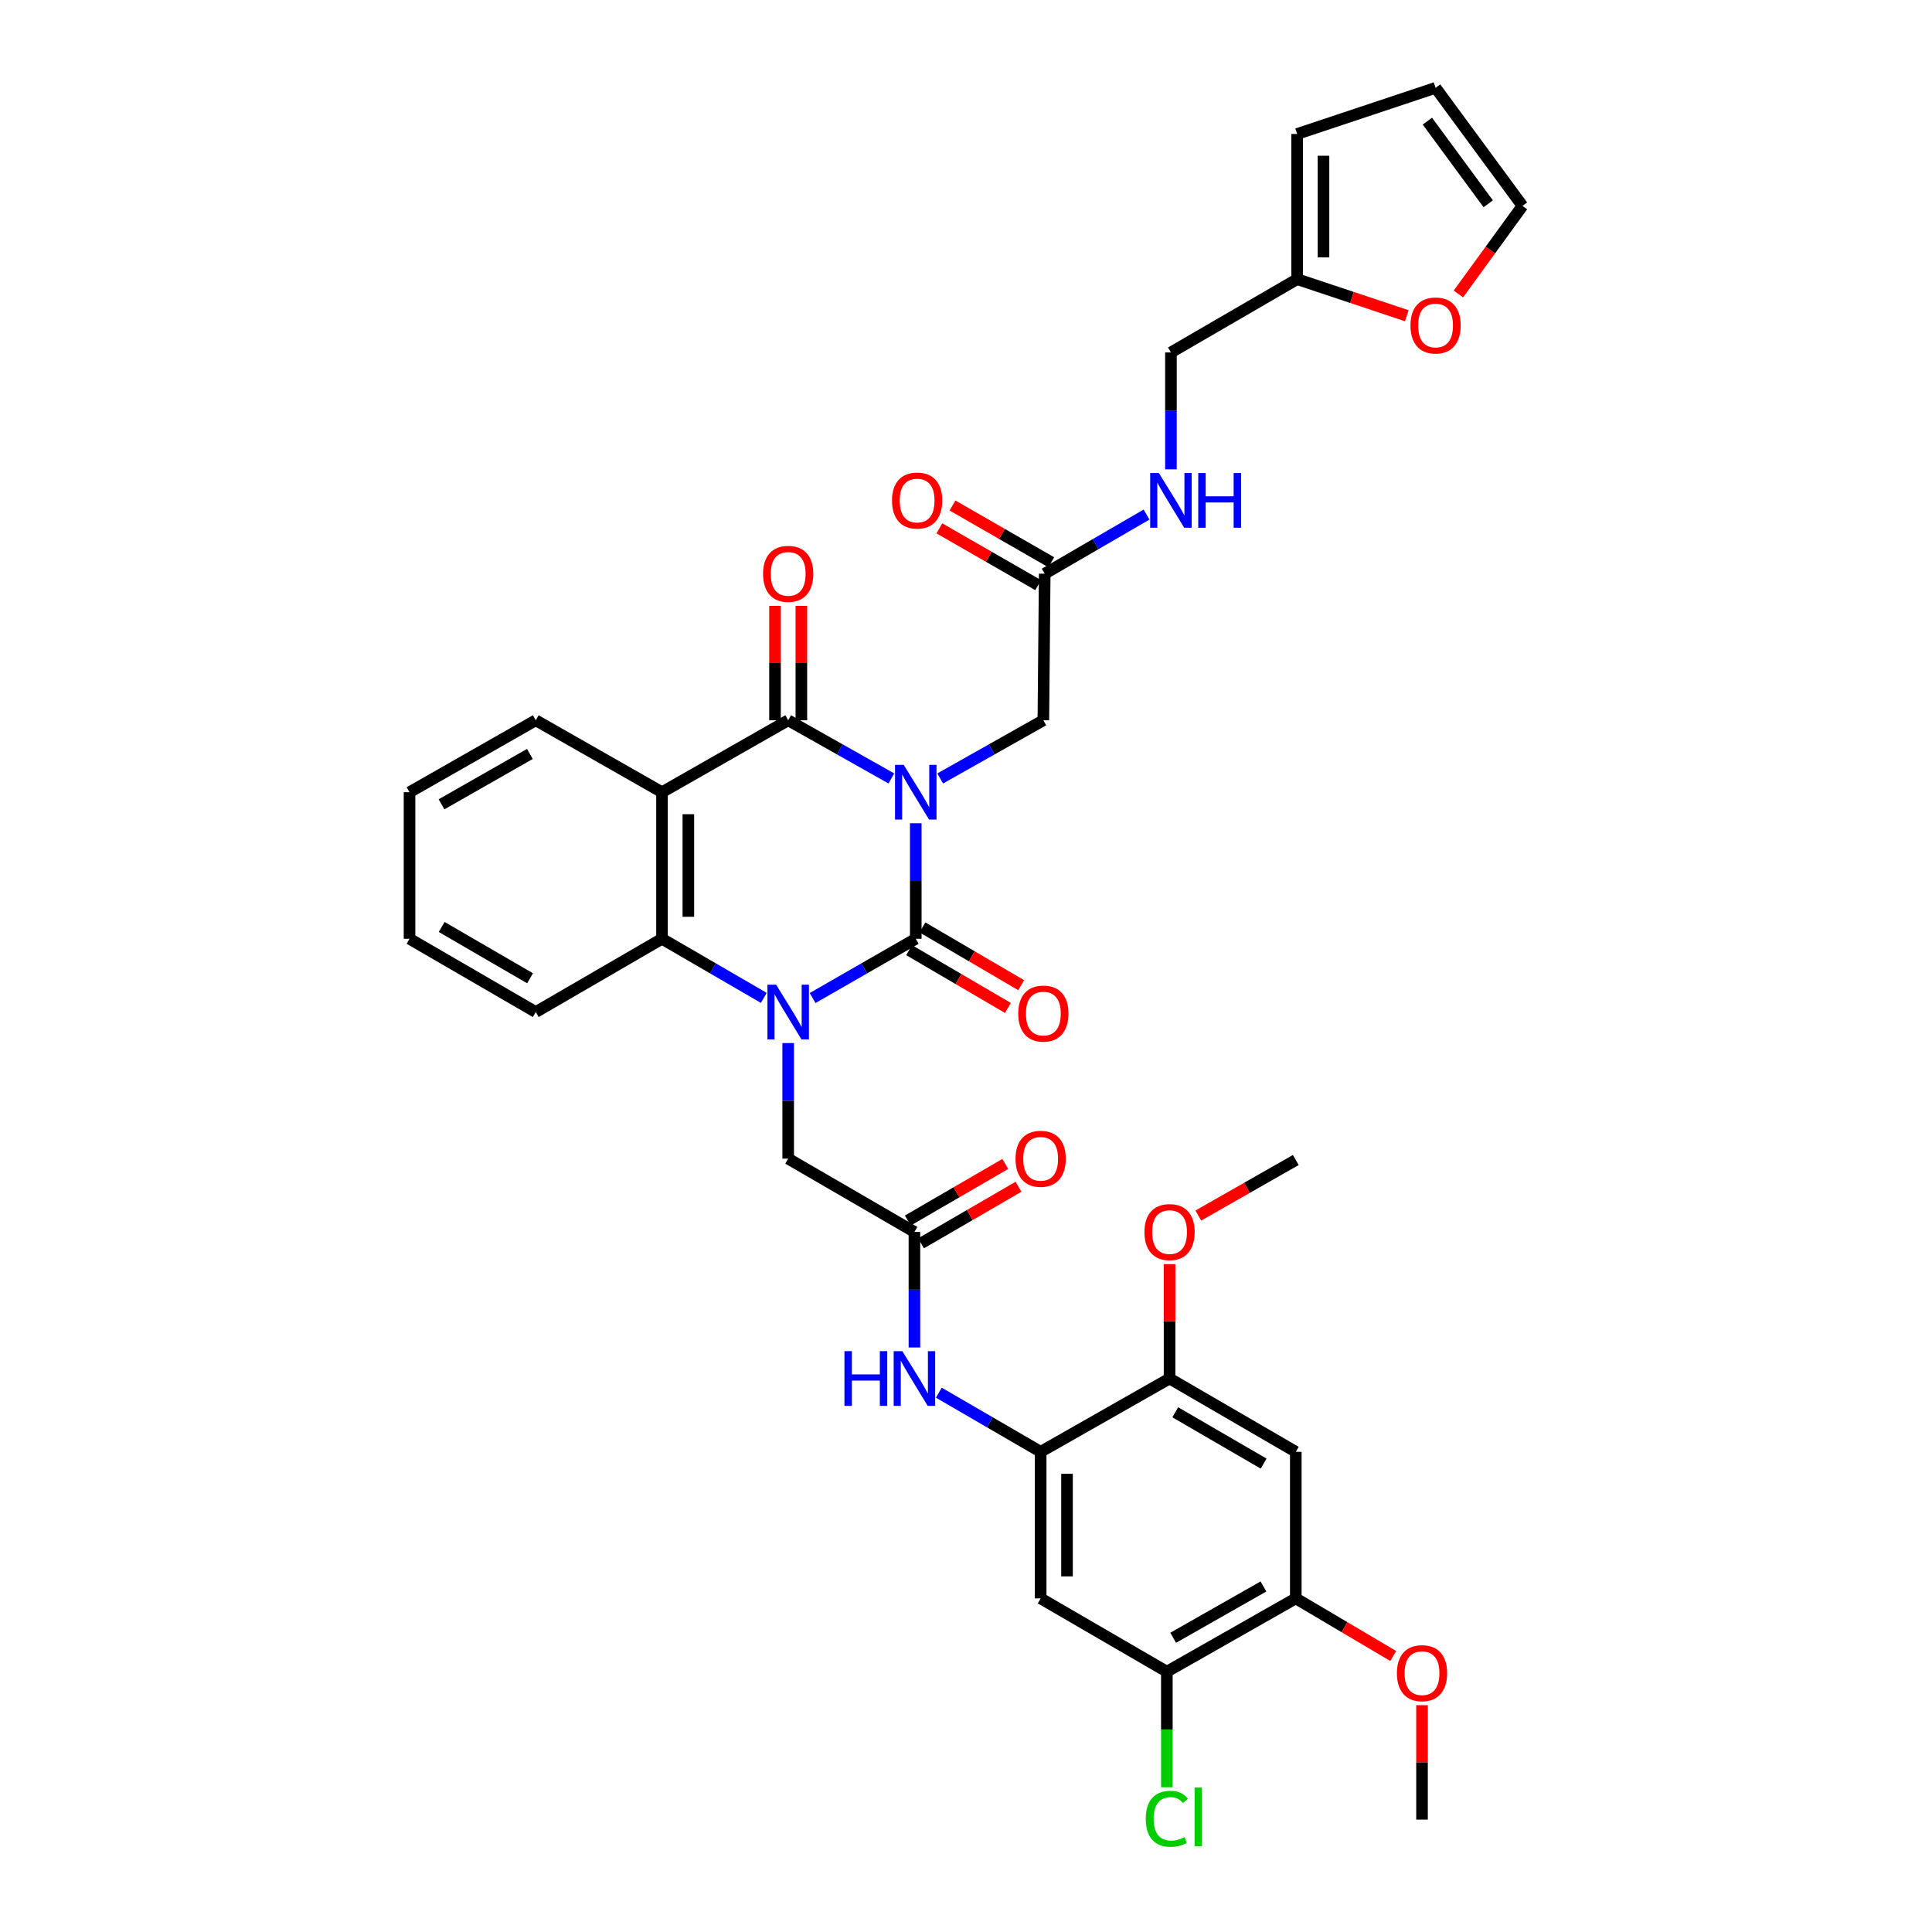 <?xml version='1.0' encoding='iso-8859-1'?>
<svg version='1.1' baseProfile='full'
              xmlns='http://www.w3.org/2000/svg'
                      xmlns:rdkit='http://www.rdkit.org/xml'
                      xmlns:xlink='http://www.w3.org/1999/xlink'
                  xml:space='preserve'
width='1000px' height='1000px' viewBox='0 0 1000 1000'>
<!-- END OF HEADER -->
<rect style='opacity:1.0;fill:#FFFFFF;stroke:none' width='1000' height='1000' x='0' y='0'> </rect>
<path class='bond-0' d='M 474.002,426.11 L 474.002,456.01' style='fill:none;fill-rule:evenodd;stroke:#0000FF;stroke-width:6px;stroke-linecap:butt;stroke-linejoin:miter;stroke-opacity:1' />
<path class='bond-0' d='M 474.002,456.01 L 474.002,485.91' style='fill:none;fill-rule:evenodd;stroke:#000000;stroke-width:6px;stroke-linecap:butt;stroke-linejoin:miter;stroke-opacity:1' />
<path class='bond-2' d='M 461.367,402.927 L 434.666,387.869' style='fill:none;fill-rule:evenodd;stroke:#0000FF;stroke-width:6px;stroke-linecap:butt;stroke-linejoin:miter;stroke-opacity:1' />
<path class='bond-2' d='M 434.666,387.869 L 407.966,372.811' style='fill:none;fill-rule:evenodd;stroke:#000000;stroke-width:6px;stroke-linecap:butt;stroke-linejoin:miter;stroke-opacity:1' />
<path class='bond-6' d='M 486.638,402.927 L 513.338,387.869' style='fill:none;fill-rule:evenodd;stroke:#0000FF;stroke-width:6px;stroke-linecap:butt;stroke-linejoin:miter;stroke-opacity:1' />
<path class='bond-6' d='M 513.338,387.869 L 540.039,372.811' style='fill:none;fill-rule:evenodd;stroke:#000000;stroke-width:6px;stroke-linecap:butt;stroke-linejoin:miter;stroke-opacity:1' />
<path class='bond-1' d='M 474.002,485.91 L 447.306,501.242' style='fill:none;fill-rule:evenodd;stroke:#000000;stroke-width:6px;stroke-linecap:butt;stroke-linejoin:miter;stroke-opacity:1' />
<path class='bond-1' d='M 447.306,501.242 L 420.609,516.573' style='fill:none;fill-rule:evenodd;stroke:#0000FF;stroke-width:6px;stroke-linecap:butt;stroke-linejoin:miter;stroke-opacity:1' />
<path class='bond-16' d='M 470.558,491.796 L 496.12,506.752' style='fill:none;fill-rule:evenodd;stroke:#000000;stroke-width:6px;stroke-linecap:butt;stroke-linejoin:miter;stroke-opacity:1' />
<path class='bond-16' d='M 496.12,506.752 L 521.682,521.708' style='fill:none;fill-rule:evenodd;stroke:#FF0000;stroke-width:6px;stroke-linecap:butt;stroke-linejoin:miter;stroke-opacity:1' />
<path class='bond-16' d='M 477.446,480.024 L 503.008,494.98' style='fill:none;fill-rule:evenodd;stroke:#000000;stroke-width:6px;stroke-linecap:butt;stroke-linejoin:miter;stroke-opacity:1' />
<path class='bond-16' d='M 503.008,494.98 L 528.57,509.935' style='fill:none;fill-rule:evenodd;stroke:#FF0000;stroke-width:6px;stroke-linecap:butt;stroke-linejoin:miter;stroke-opacity:1' />
<path class='bond-9' d='M 407.966,539.891 L 407.966,569.803' style='fill:none;fill-rule:evenodd;stroke:#0000FF;stroke-width:6px;stroke-linecap:butt;stroke-linejoin:miter;stroke-opacity:1' />
<path class='bond-9' d='M 407.966,569.803 L 407.966,599.714' style='fill:none;fill-rule:evenodd;stroke:#000000;stroke-width:6px;stroke-linecap:butt;stroke-linejoin:miter;stroke-opacity:1' />
<path class='bond-36' d='M 395.337,516.502 L 368.993,501.206' style='fill:none;fill-rule:evenodd;stroke:#0000FF;stroke-width:6px;stroke-linecap:butt;stroke-linejoin:miter;stroke-opacity:1' />
<path class='bond-36' d='M 368.993,501.206 L 342.649,485.91' style='fill:none;fill-rule:evenodd;stroke:#000000;stroke-width:6px;stroke-linecap:butt;stroke-linejoin:miter;stroke-opacity:1' />
<path class='bond-3' d='M 407.966,372.811 L 342.649,410.053' style='fill:none;fill-rule:evenodd;stroke:#000000;stroke-width:6px;stroke-linecap:butt;stroke-linejoin:miter;stroke-opacity:1' />
<path class='bond-17' d='M 414.785,372.811 L 414.785,343.207' style='fill:none;fill-rule:evenodd;stroke:#000000;stroke-width:6px;stroke-linecap:butt;stroke-linejoin:miter;stroke-opacity:1' />
<path class='bond-17' d='M 414.785,343.207 L 414.785,313.603' style='fill:none;fill-rule:evenodd;stroke:#FF0000;stroke-width:6px;stroke-linecap:butt;stroke-linejoin:miter;stroke-opacity:1' />
<path class='bond-17' d='M 401.146,372.811 L 401.146,343.207' style='fill:none;fill-rule:evenodd;stroke:#000000;stroke-width:6px;stroke-linecap:butt;stroke-linejoin:miter;stroke-opacity:1' />
<path class='bond-17' d='M 401.146,343.207 L 401.146,313.603' style='fill:none;fill-rule:evenodd;stroke:#FF0000;stroke-width:6px;stroke-linecap:butt;stroke-linejoin:miter;stroke-opacity:1' />
<path class='bond-4' d='M 342.649,410.053 L 342.649,485.91' style='fill:none;fill-rule:evenodd;stroke:#000000;stroke-width:6px;stroke-linecap:butt;stroke-linejoin:miter;stroke-opacity:1' />
<path class='bond-4' d='M 356.288,421.432 L 356.288,474.531' style='fill:none;fill-rule:evenodd;stroke:#000000;stroke-width:6px;stroke-linecap:butt;stroke-linejoin:miter;stroke-opacity:1' />
<path class='bond-28' d='M 342.649,410.053 L 277.31,372.811' style='fill:none;fill-rule:evenodd;stroke:#000000;stroke-width:6px;stroke-linecap:butt;stroke-linejoin:miter;stroke-opacity:1' />
<path class='bond-31' d='M 342.649,485.91 L 277.31,523.834' style='fill:none;fill-rule:evenodd;stroke:#000000;stroke-width:6px;stroke-linecap:butt;stroke-linejoin:miter;stroke-opacity:1' />
<path class='bond-5' d='M 538.644,751.458 L 512.289,736.151' style='fill:none;fill-rule:evenodd;stroke:#000000;stroke-width:6px;stroke-linecap:butt;stroke-linejoin:miter;stroke-opacity:1' />
<path class='bond-5' d='M 512.289,736.151 L 485.934,720.845' style='fill:none;fill-rule:evenodd;stroke:#0000FF;stroke-width:6px;stroke-linecap:butt;stroke-linejoin:miter;stroke-opacity:1' />
<path class='bond-8' d='M 538.644,751.458 L 538.644,827.322' style='fill:none;fill-rule:evenodd;stroke:#000000;stroke-width:6px;stroke-linecap:butt;stroke-linejoin:miter;stroke-opacity:1' />
<path class='bond-8' d='M 552.284,762.837 L 552.284,815.942' style='fill:none;fill-rule:evenodd;stroke:#000000;stroke-width:6px;stroke-linecap:butt;stroke-linejoin:miter;stroke-opacity:1' />
<path class='bond-12' d='M 538.644,751.458 L 605.363,713.51' style='fill:none;fill-rule:evenodd;stroke:#000000;stroke-width:6px;stroke-linecap:butt;stroke-linejoin:miter;stroke-opacity:1' />
<path class='bond-15' d='M 540.039,372.811 L 540.743,296.946' style='fill:none;fill-rule:evenodd;stroke:#000000;stroke-width:6px;stroke-linecap:butt;stroke-linejoin:miter;stroke-opacity:1' />
<path class='bond-7' d='M 473.305,637.646 L 407.966,599.714' style='fill:none;fill-rule:evenodd;stroke:#000000;stroke-width:6px;stroke-linecap:butt;stroke-linejoin:miter;stroke-opacity:1' />
<path class='bond-10' d='M 473.305,637.646 L 473.305,667.55' style='fill:none;fill-rule:evenodd;stroke:#000000;stroke-width:6px;stroke-linecap:butt;stroke-linejoin:miter;stroke-opacity:1' />
<path class='bond-10' d='M 473.305,667.55 L 473.305,697.454' style='fill:none;fill-rule:evenodd;stroke:#0000FF;stroke-width:6px;stroke-linecap:butt;stroke-linejoin:miter;stroke-opacity:1' />
<path class='bond-21' d='M 476.729,643.544 L 501.954,628.9' style='fill:none;fill-rule:evenodd;stroke:#000000;stroke-width:6px;stroke-linecap:butt;stroke-linejoin:miter;stroke-opacity:1' />
<path class='bond-21' d='M 501.954,628.9 L 527.18,614.255' style='fill:none;fill-rule:evenodd;stroke:#FF0000;stroke-width:6px;stroke-linecap:butt;stroke-linejoin:miter;stroke-opacity:1' />
<path class='bond-21' d='M 469.881,631.748 L 495.106,617.104' style='fill:none;fill-rule:evenodd;stroke:#000000;stroke-width:6px;stroke-linecap:butt;stroke-linejoin:miter;stroke-opacity:1' />
<path class='bond-21' d='M 495.106,617.104 L 520.332,602.46' style='fill:none;fill-rule:evenodd;stroke:#FF0000;stroke-width:6px;stroke-linecap:butt;stroke-linejoin:miter;stroke-opacity:1' />
<path class='bond-13' d='M 538.644,827.322 L 603.961,865.254' style='fill:none;fill-rule:evenodd;stroke:#000000;stroke-width:6px;stroke-linecap:butt;stroke-linejoin:miter;stroke-opacity:1' />
<path class='bond-11' d='M 670.702,751.458 L 605.363,713.51' style='fill:none;fill-rule:evenodd;stroke:#000000;stroke-width:6px;stroke-linecap:butt;stroke-linejoin:miter;stroke-opacity:1' />
<path class='bond-11' d='M 654.051,757.56 L 608.314,730.997' style='fill:none;fill-rule:evenodd;stroke:#000000;stroke-width:6px;stroke-linecap:butt;stroke-linejoin:miter;stroke-opacity:1' />
<path class='bond-14' d='M 670.702,751.458 L 670.702,827.322' style='fill:none;fill-rule:evenodd;stroke:#000000;stroke-width:6px;stroke-linecap:butt;stroke-linejoin:miter;stroke-opacity:1' />
<path class='bond-29' d='M 605.363,713.51 L 605.363,683.906' style='fill:none;fill-rule:evenodd;stroke:#000000;stroke-width:6px;stroke-linecap:butt;stroke-linejoin:miter;stroke-opacity:1' />
<path class='bond-29' d='M 605.363,683.906 L 605.363,654.303' style='fill:none;fill-rule:evenodd;stroke:#FF0000;stroke-width:6px;stroke-linecap:butt;stroke-linejoin:miter;stroke-opacity:1' />
<path class='bond-27' d='M 603.961,865.254 L 603.961,895.168' style='fill:none;fill-rule:evenodd;stroke:#000000;stroke-width:6px;stroke-linecap:butt;stroke-linejoin:miter;stroke-opacity:1' />
<path class='bond-27' d='M 603.961,895.168 L 603.961,925.082' style='fill:none;fill-rule:evenodd;stroke:#00CC00;stroke-width:6px;stroke-linecap:butt;stroke-linejoin:miter;stroke-opacity:1' />
<path class='bond-39' d='M 603.961,865.254 L 670.702,827.322' style='fill:none;fill-rule:evenodd;stroke:#000000;stroke-width:6px;stroke-linecap:butt;stroke-linejoin:miter;stroke-opacity:1' />
<path class='bond-39' d='M 607.233,847.706 L 653.952,821.154' style='fill:none;fill-rule:evenodd;stroke:#000000;stroke-width:6px;stroke-linecap:butt;stroke-linejoin:miter;stroke-opacity:1' />
<path class='bond-30' d='M 670.702,827.322 L 695.919,842.232' style='fill:none;fill-rule:evenodd;stroke:#000000;stroke-width:6px;stroke-linecap:butt;stroke-linejoin:miter;stroke-opacity:1' />
<path class='bond-30' d='M 695.919,842.232 L 721.137,857.143' style='fill:none;fill-rule:evenodd;stroke:#FF0000;stroke-width:6px;stroke-linecap:butt;stroke-linejoin:miter;stroke-opacity:1' />
<path class='bond-20' d='M 540.743,296.946 L 567.095,281.64' style='fill:none;fill-rule:evenodd;stroke:#000000;stroke-width:6px;stroke-linecap:butt;stroke-linejoin:miter;stroke-opacity:1' />
<path class='bond-20' d='M 567.095,281.64 L 593.446,266.334' style='fill:none;fill-rule:evenodd;stroke:#0000FF;stroke-width:6px;stroke-linecap:butt;stroke-linejoin:miter;stroke-opacity:1' />
<path class='bond-25' d='M 544.141,291.033 L 518.575,276.342' style='fill:none;fill-rule:evenodd;stroke:#000000;stroke-width:6px;stroke-linecap:butt;stroke-linejoin:miter;stroke-opacity:1' />
<path class='bond-25' d='M 518.575,276.342 L 493.009,261.651' style='fill:none;fill-rule:evenodd;stroke:#FF0000;stroke-width:6px;stroke-linecap:butt;stroke-linejoin:miter;stroke-opacity:1' />
<path class='bond-25' d='M 537.346,302.859 L 511.779,288.168' style='fill:none;fill-rule:evenodd;stroke:#000000;stroke-width:6px;stroke-linecap:butt;stroke-linejoin:miter;stroke-opacity:1' />
<path class='bond-25' d='M 511.779,288.168 L 486.213,273.476' style='fill:none;fill-rule:evenodd;stroke:#FF0000;stroke-width:6px;stroke-linecap:butt;stroke-linejoin:miter;stroke-opacity:1' />
<path class='bond-18' d='M 671.399,144.505 L 606.075,182.43' style='fill:none;fill-rule:evenodd;stroke:#000000;stroke-width:6px;stroke-linecap:butt;stroke-linejoin:miter;stroke-opacity:1' />
<path class='bond-19' d='M 671.399,144.505 L 699.781,153.966' style='fill:none;fill-rule:evenodd;stroke:#000000;stroke-width:6px;stroke-linecap:butt;stroke-linejoin:miter;stroke-opacity:1' />
<path class='bond-19' d='M 699.781,153.966 L 728.162,163.427' style='fill:none;fill-rule:evenodd;stroke:#FF0000;stroke-width:6px;stroke-linecap:butt;stroke-linejoin:miter;stroke-opacity:1' />
<path class='bond-22' d='M 671.399,144.505 L 671.399,69.338' style='fill:none;fill-rule:evenodd;stroke:#000000;stroke-width:6px;stroke-linecap:butt;stroke-linejoin:miter;stroke-opacity:1' />
<path class='bond-22' d='M 685.039,133.23 L 685.039,80.613' style='fill:none;fill-rule:evenodd;stroke:#000000;stroke-width:6px;stroke-linecap:butt;stroke-linejoin:miter;stroke-opacity:1' />
<path class='bond-23' d='M 754.86,152.158 L 771.445,129.362' style='fill:none;fill-rule:evenodd;stroke:#FF0000;stroke-width:6px;stroke-linecap:butt;stroke-linejoin:miter;stroke-opacity:1' />
<path class='bond-23' d='M 771.445,129.362 L 788.03,106.566' style='fill:none;fill-rule:evenodd;stroke:#000000;stroke-width:6px;stroke-linecap:butt;stroke-linejoin:miter;stroke-opacity:1' />
<path class='bond-26' d='M 606.075,242.925 L 606.075,212.677' style='fill:none;fill-rule:evenodd;stroke:#0000FF;stroke-width:6px;stroke-linecap:butt;stroke-linejoin:miter;stroke-opacity:1' />
<path class='bond-26' d='M 606.075,212.677 L 606.075,182.43' style='fill:none;fill-rule:evenodd;stroke:#000000;stroke-width:6px;stroke-linecap:butt;stroke-linejoin:miter;stroke-opacity:1' />
<path class='bond-24' d='M 671.399,69.338 L 743.051,45.455' style='fill:none;fill-rule:evenodd;stroke:#000000;stroke-width:6px;stroke-linecap:butt;stroke-linejoin:miter;stroke-opacity:1' />
<path class='bond-38' d='M 788.03,106.566 L 743.051,45.455' style='fill:none;fill-rule:evenodd;stroke:#000000;stroke-width:6px;stroke-linecap:butt;stroke-linejoin:miter;stroke-opacity:1' />
<path class='bond-38' d='M 770.298,105.484 L 738.813,62.706' style='fill:none;fill-rule:evenodd;stroke:#000000;stroke-width:6px;stroke-linecap:butt;stroke-linejoin:miter;stroke-opacity:1' />
<path class='bond-34' d='M 277.31,372.811 L 211.97,410.053' style='fill:none;fill-rule:evenodd;stroke:#000000;stroke-width:6px;stroke-linecap:butt;stroke-linejoin:miter;stroke-opacity:1' />
<path class='bond-34' d='M 274.263,390.246 L 228.525,416.316' style='fill:none;fill-rule:evenodd;stroke:#000000;stroke-width:6px;stroke-linecap:butt;stroke-linejoin:miter;stroke-opacity:1' />
<path class='bond-32' d='M 620.243,629.168 L 645.473,614.793' style='fill:none;fill-rule:evenodd;stroke:#FF0000;stroke-width:6px;stroke-linecap:butt;stroke-linejoin:miter;stroke-opacity:1' />
<path class='bond-32' d='M 645.473,614.793 L 670.702,600.419' style='fill:none;fill-rule:evenodd;stroke:#000000;stroke-width:6px;stroke-linecap:butt;stroke-linejoin:miter;stroke-opacity:1' />
<path class='bond-33' d='M 736.034,882.608 L 736.034,912.215' style='fill:none;fill-rule:evenodd;stroke:#FF0000;stroke-width:6px;stroke-linecap:butt;stroke-linejoin:miter;stroke-opacity:1' />
<path class='bond-33' d='M 736.034,912.215 L 736.034,941.823' style='fill:none;fill-rule:evenodd;stroke:#000000;stroke-width:6px;stroke-linecap:butt;stroke-linejoin:miter;stroke-opacity:1' />
<path class='bond-37' d='M 277.31,523.834 L 211.97,485.91' style='fill:none;fill-rule:evenodd;stroke:#000000;stroke-width:6px;stroke-linecap:butt;stroke-linejoin:miter;stroke-opacity:1' />
<path class='bond-37' d='M 274.356,506.35 L 228.618,479.802' style='fill:none;fill-rule:evenodd;stroke:#000000;stroke-width:6px;stroke-linecap:butt;stroke-linejoin:miter;stroke-opacity:1' />
<path class='bond-35' d='M 211.97,410.053 L 211.97,485.91' style='fill:none;fill-rule:evenodd;stroke:#000000;stroke-width:6px;stroke-linecap:butt;stroke-linejoin:miter;stroke-opacity:1' />
<path  class='atom-0' d='M 467.742 395.893
L 477.022 410.893
Q 477.942 412.373, 479.422 415.053
Q 480.902 417.733, 480.982 417.893
L 480.982 395.893
L 484.742 395.893
L 484.742 424.213
L 480.862 424.213
L 470.902 407.813
Q 469.742 405.893, 468.502 403.693
Q 467.302 401.493, 466.942 400.813
L 466.942 424.213
L 463.262 424.213
L 463.262 395.893
L 467.742 395.893
' fill='#0000FF'/>
<path  class='atom-2' d='M 401.706 509.674
L 410.986 524.674
Q 411.906 526.154, 413.386 528.834
Q 414.866 531.514, 414.946 531.674
L 414.946 509.674
L 418.706 509.674
L 418.706 537.994
L 414.826 537.994
L 404.866 521.594
Q 403.706 519.674, 402.466 517.474
Q 401.266 515.274, 400.906 514.594
L 400.906 537.994
L 397.226 537.994
L 397.226 509.674
L 401.706 509.674
' fill='#0000FF'/>
<path  class='atom-11' d='M 437.085 699.35
L 440.925 699.35
L 440.925 711.39
L 455.405 711.39
L 455.405 699.35
L 459.245 699.35
L 459.245 727.67
L 455.405 727.67
L 455.405 714.59
L 440.925 714.59
L 440.925 727.67
L 437.085 727.67
L 437.085 699.35
' fill='#0000FF'/>
<path  class='atom-11' d='M 467.045 699.35
L 476.325 714.35
Q 477.245 715.83, 478.725 718.51
Q 480.205 721.19, 480.285 721.35
L 480.285 699.35
L 484.045 699.35
L 484.045 727.67
L 480.165 727.67
L 470.205 711.27
Q 469.045 709.35, 467.805 707.15
Q 466.605 704.95, 466.245 704.27
L 466.245 727.67
L 462.565 727.67
L 462.565 699.35
L 467.045 699.35
' fill='#0000FF'/>
<path  class='atom-17' d='M 527.039 524.627
Q 527.039 517.827, 530.399 514.027
Q 533.759 510.227, 540.039 510.227
Q 546.319 510.227, 549.679 514.027
Q 553.039 517.827, 553.039 524.627
Q 553.039 531.507, 549.639 535.427
Q 546.239 539.307, 540.039 539.307
Q 533.799 539.307, 530.399 535.427
Q 527.039 531.547, 527.039 524.627
M 540.039 536.107
Q 544.359 536.107, 546.679 533.227
Q 549.039 530.307, 549.039 524.627
Q 549.039 519.067, 546.679 516.267
Q 544.359 513.427, 540.039 513.427
Q 535.719 513.427, 533.359 516.227
Q 531.039 519.027, 531.039 524.627
Q 531.039 530.347, 533.359 533.227
Q 535.719 536.107, 540.039 536.107
' fill='#FF0000'/>
<path  class='atom-18' d='M 394.966 297.026
Q 394.966 290.226, 398.326 286.426
Q 401.686 282.626, 407.966 282.626
Q 414.246 282.626, 417.606 286.426
Q 420.966 290.226, 420.966 297.026
Q 420.966 303.906, 417.566 307.826
Q 414.166 311.706, 407.966 311.706
Q 401.726 311.706, 398.326 307.826
Q 394.966 303.946, 394.966 297.026
M 407.966 308.506
Q 412.286 308.506, 414.606 305.626
Q 416.966 302.706, 416.966 297.026
Q 416.966 291.466, 414.606 288.666
Q 412.286 285.826, 407.966 285.826
Q 403.646 285.826, 401.286 288.626
Q 398.966 291.426, 398.966 297.026
Q 398.966 302.746, 401.286 305.626
Q 403.646 308.506, 407.966 308.506
' fill='#FF0000'/>
<path  class='atom-20' d='M 730.051 168.469
Q 730.051 161.669, 733.411 157.869
Q 736.771 154.069, 743.051 154.069
Q 749.331 154.069, 752.691 157.869
Q 756.051 161.669, 756.051 168.469
Q 756.051 175.349, 752.651 179.269
Q 749.251 183.149, 743.051 183.149
Q 736.811 183.149, 733.411 179.269
Q 730.051 175.389, 730.051 168.469
M 743.051 179.949
Q 747.371 179.949, 749.691 177.069
Q 752.051 174.149, 752.051 168.469
Q 752.051 162.909, 749.691 160.109
Q 747.371 157.269, 743.051 157.269
Q 738.731 157.269, 736.371 160.069
Q 734.051 162.869, 734.051 168.469
Q 734.051 174.189, 736.371 177.069
Q 738.731 179.949, 743.051 179.949
' fill='#FF0000'/>
<path  class='atom-21' d='M 599.815 244.839
L 609.095 259.839
Q 610.015 261.319, 611.495 263.999
Q 612.975 266.679, 613.055 266.839
L 613.055 244.839
L 616.815 244.839
L 616.815 273.159
L 612.935 273.159
L 602.975 256.759
Q 601.815 254.839, 600.575 252.639
Q 599.375 250.439, 599.015 249.759
L 599.015 273.159
L 595.335 273.159
L 595.335 244.839
L 599.815 244.839
' fill='#0000FF'/>
<path  class='atom-21' d='M 620.215 244.839
L 624.055 244.839
L 624.055 256.879
L 638.535 256.879
L 638.535 244.839
L 642.375 244.839
L 642.375 273.159
L 638.535 273.159
L 638.535 260.079
L 624.055 260.079
L 624.055 273.159
L 620.215 273.159
L 620.215 244.839
' fill='#0000FF'/>
<path  class='atom-22' d='M 525.644 599.794
Q 525.644 592.994, 529.004 589.194
Q 532.364 585.394, 538.644 585.394
Q 544.924 585.394, 548.284 589.194
Q 551.644 592.994, 551.644 599.794
Q 551.644 606.674, 548.244 610.594
Q 544.844 614.474, 538.644 614.474
Q 532.404 614.474, 529.004 610.594
Q 525.644 606.714, 525.644 599.794
M 538.644 611.274
Q 542.964 611.274, 545.284 608.394
Q 547.644 605.474, 547.644 599.794
Q 547.644 594.234, 545.284 591.434
Q 542.964 588.594, 538.644 588.594
Q 534.324 588.594, 531.964 591.394
Q 529.644 594.194, 529.644 599.794
Q 529.644 605.514, 531.964 608.394
Q 534.324 611.274, 538.644 611.274
' fill='#FF0000'/>
<path  class='atom-26' d='M 461.707 259.079
Q 461.707 252.279, 465.067 248.479
Q 468.427 244.679, 474.707 244.679
Q 480.987 244.679, 484.347 248.479
Q 487.707 252.279, 487.707 259.079
Q 487.707 265.959, 484.307 269.879
Q 480.907 273.759, 474.707 273.759
Q 468.467 273.759, 465.067 269.879
Q 461.707 265.999, 461.707 259.079
M 474.707 270.559
Q 479.027 270.559, 481.347 267.679
Q 483.707 264.759, 483.707 259.079
Q 483.707 253.519, 481.347 250.719
Q 479.027 247.879, 474.707 247.879
Q 470.387 247.879, 468.027 250.679
Q 465.707 253.479, 465.707 259.079
Q 465.707 264.799, 468.027 267.679
Q 470.387 270.559, 474.707 270.559
' fill='#FF0000'/>
<path  class='atom-28' d='M 593.041 941.401
Q 593.041 934.361, 596.321 930.681
Q 599.641 926.961, 605.921 926.961
Q 611.761 926.961, 614.881 931.081
L 612.241 933.241
Q 609.961 930.241, 605.921 930.241
Q 601.641 930.241, 599.361 933.121
Q 597.121 935.961, 597.121 941.401
Q 597.121 947.001, 599.441 949.881
Q 601.801 952.761, 606.361 952.761
Q 609.481 952.761, 613.121 950.881
L 614.241 953.881
Q 612.761 954.841, 610.521 955.401
Q 608.281 955.961, 605.801 955.961
Q 599.641 955.961, 596.321 952.201
Q 593.041 948.441, 593.041 941.401
' fill='#00CC00'/>
<path  class='atom-28' d='M 618.321 925.241
L 622.001 925.241
L 622.001 955.601
L 618.321 955.601
L 618.321 925.241
' fill='#00CC00'/>
<path  class='atom-30' d='M 592.363 637.726
Q 592.363 630.926, 595.723 627.126
Q 599.083 623.326, 605.363 623.326
Q 611.643 623.326, 615.003 627.126
Q 618.363 630.926, 618.363 637.726
Q 618.363 644.606, 614.963 648.526
Q 611.563 652.406, 605.363 652.406
Q 599.123 652.406, 595.723 648.526
Q 592.363 644.646, 592.363 637.726
M 605.363 649.206
Q 609.683 649.206, 612.003 646.326
Q 614.363 643.406, 614.363 637.726
Q 614.363 632.166, 612.003 629.366
Q 609.683 626.526, 605.363 626.526
Q 601.043 626.526, 598.683 629.326
Q 596.363 632.126, 596.363 637.726
Q 596.363 643.446, 598.683 646.326
Q 601.043 649.206, 605.363 649.206
' fill='#FF0000'/>
<path  class='atom-31' d='M 723.034 866.031
Q 723.034 859.231, 726.394 855.431
Q 729.754 851.631, 736.034 851.631
Q 742.314 851.631, 745.674 855.431
Q 749.034 859.231, 749.034 866.031
Q 749.034 872.911, 745.634 876.831
Q 742.234 880.711, 736.034 880.711
Q 729.794 880.711, 726.394 876.831
Q 723.034 872.951, 723.034 866.031
M 736.034 877.511
Q 740.354 877.511, 742.674 874.631
Q 745.034 871.711, 745.034 866.031
Q 745.034 860.471, 742.674 857.671
Q 740.354 854.831, 736.034 854.831
Q 731.714 854.831, 729.354 857.631
Q 727.034 860.431, 727.034 866.031
Q 727.034 871.751, 729.354 874.631
Q 731.714 877.511, 736.034 877.511
' fill='#FF0000'/>
</svg>
